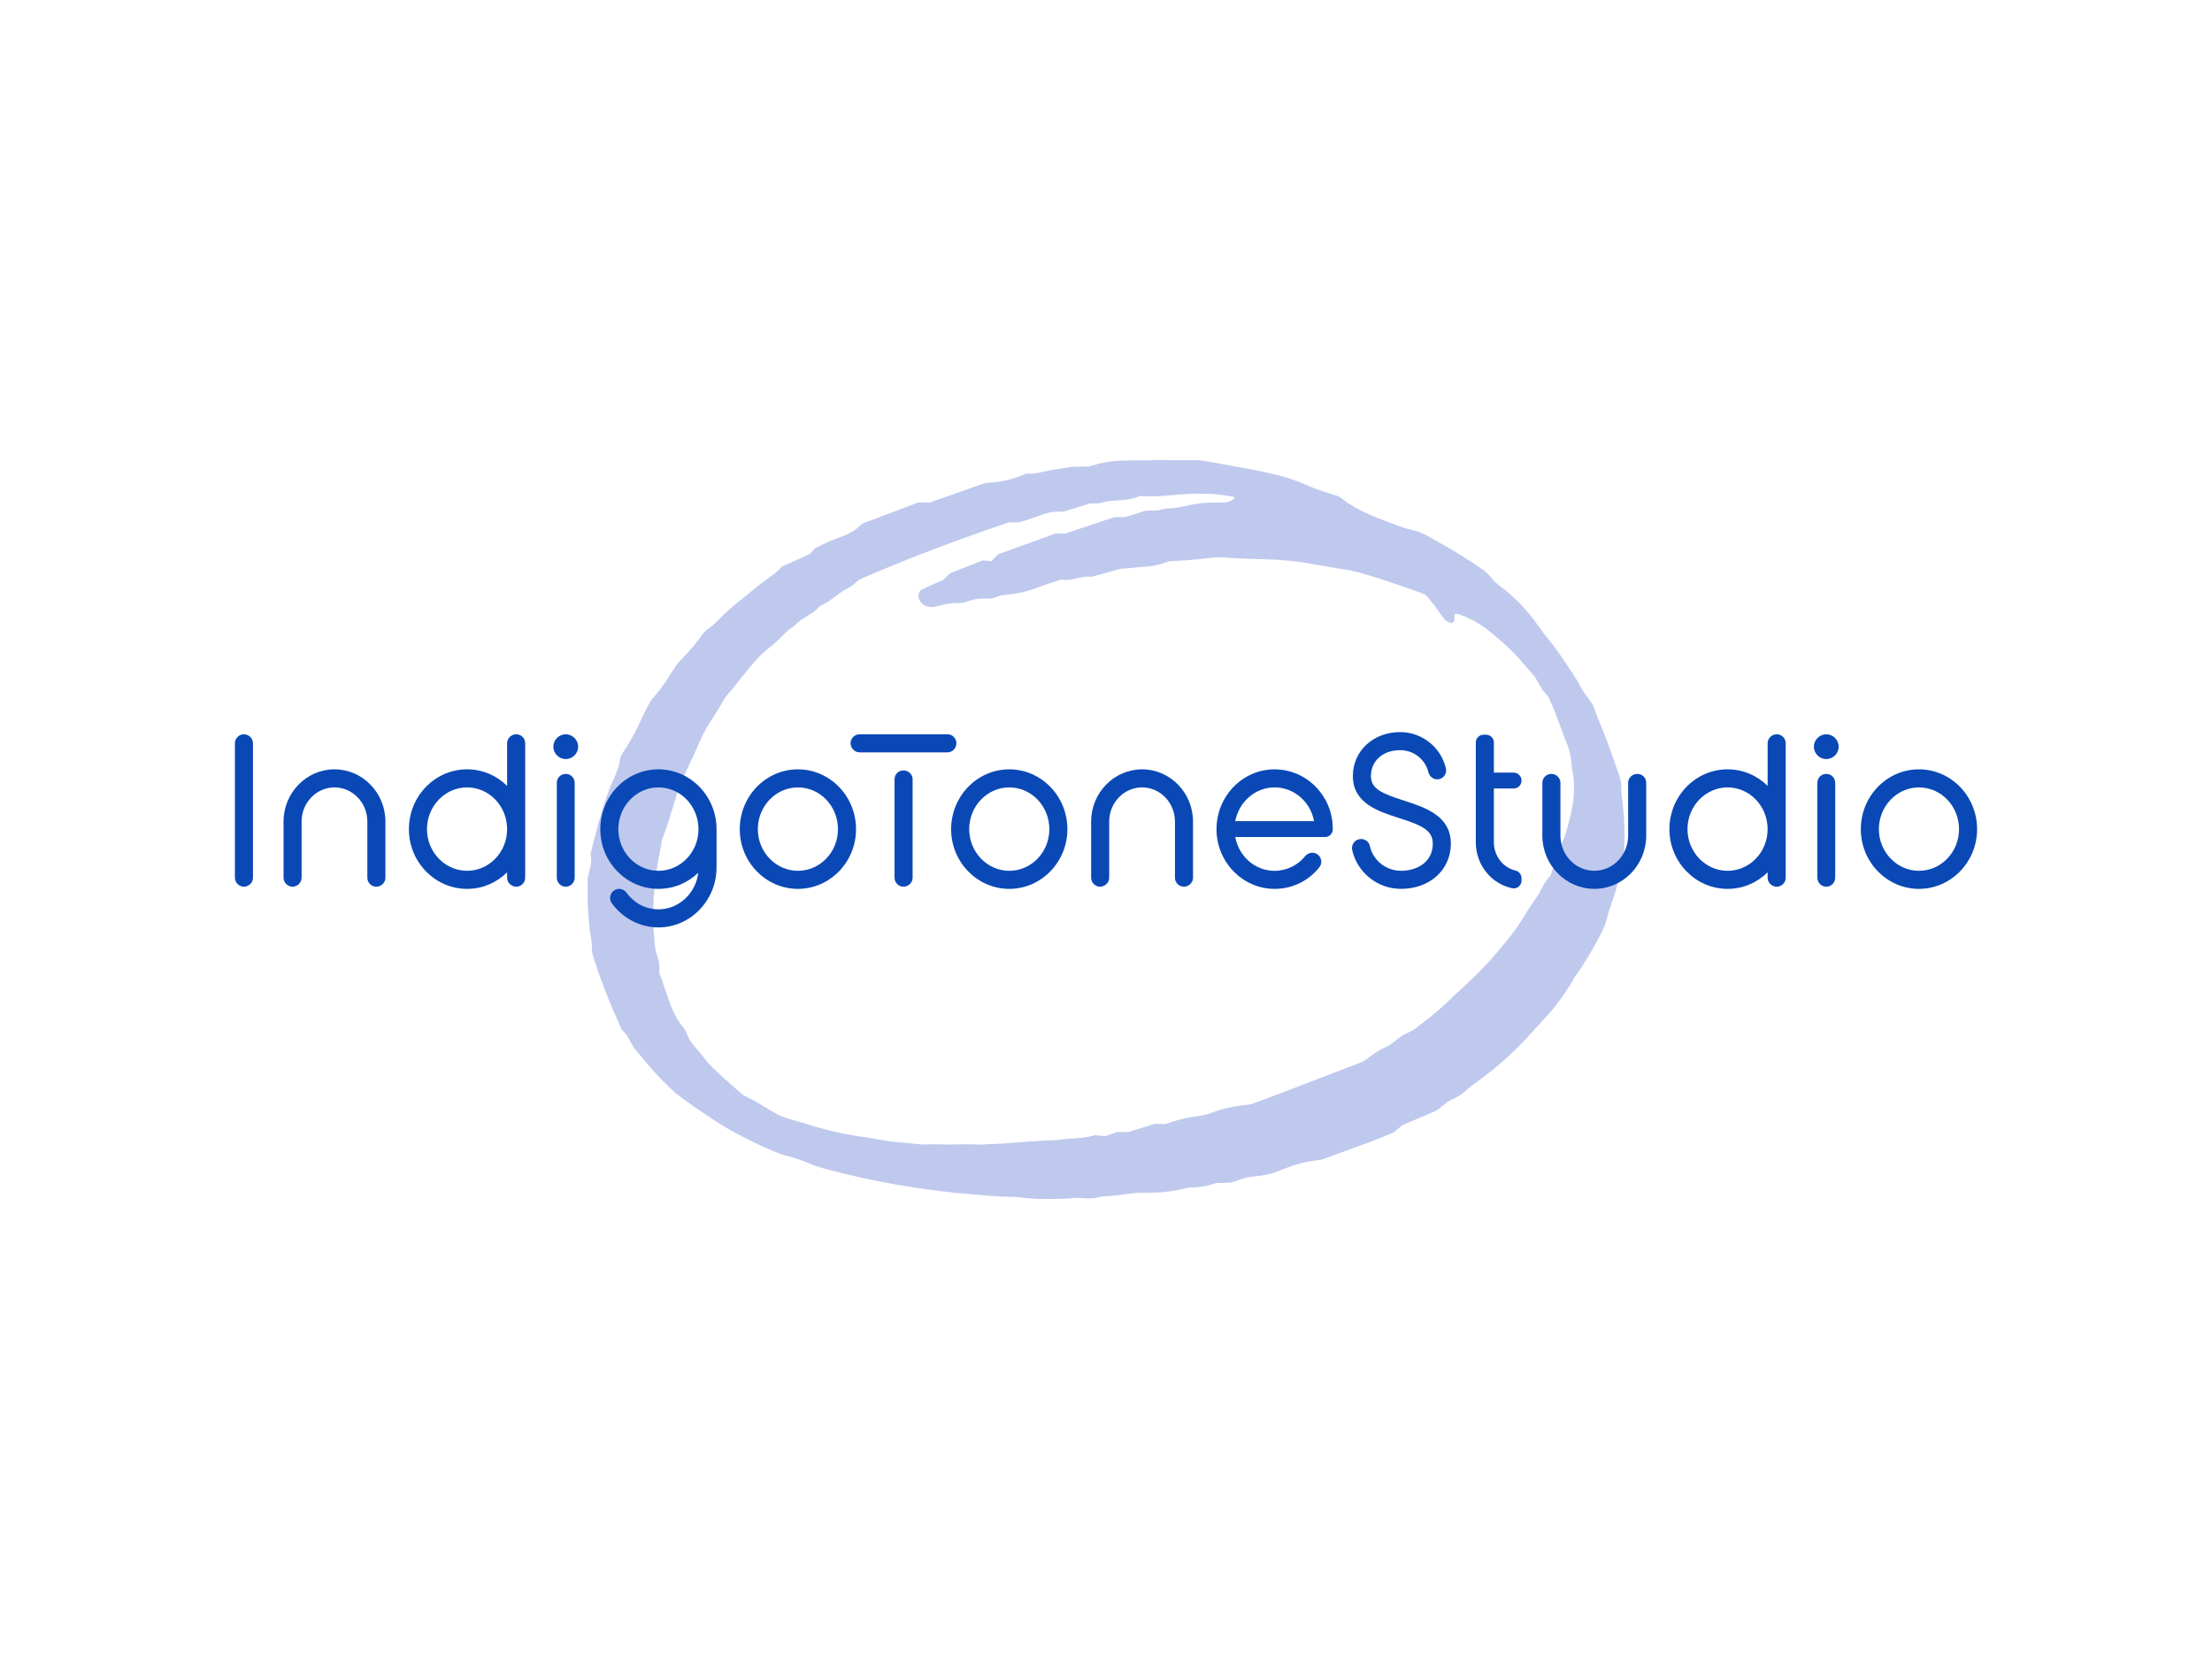 <svg version="1.1" xmlns:cc="http://creativecommons.org/ns#" xmlns:dc="http://purl.org/dc/elements/1.1/" xmlns:rdf="http://www.w3.org/1999/02/22-rdf-syntax-ns#" xmlns="http://www.w3.org/2000/svg" xmlns:xlink="http://www.w3.org/1999/xlink" x="0px" y="0px" viewBox="0 0 1024 768" xml:space="preserve">
<style>
.clip{
  animation: slide 8s linear infinite;
}

@keyframes slide {
  from {
    transform: matrix(8.6, 0, 0, 6, 0, -768);
  }
  50% {
    transform: matrix(9, 0, 0, 5, 0, 0);
  }
  to {
    transform: matrix(9, 0, 0, 5, 0, -768);
  }
}
</style>

<defs>
    <clipPath id="circle-clip">
      <path class="clip" d="M101.807,123.37c10-0.352,18.193,5.401,18.193,5.401V0H0v128.771c0,0,9.701-5.227,17.069-5.227s10.464,6.314,20.877,6.314
	c10.175,0,12.703-4.209,22.053-4.209s11.981,5.438,20.578,5.438S91.807,123.722,101.807,123.37z" transform="matrix(8.6, 0, 0, 6, 0, 0)">
        <animate id="morph-one" dur="1" begin="0" repeatCount="indefinite" attributeName="d" from="M101.807,123.37c10-0.352,18.193,5.401,18.193,5.401V0H0v128.771c0,0,9.701-5.227,17.069-5.227s10.464,6.314,20.877,6.314
	c10.175,0,12.703-4.209,22.053-4.209s11.981,5.438,20.578,5.438S91.807,123.722,101.807,123.37z" to="M101.807,123.37c10-0.352,18.193,5.401,18.193,5.401V0H0v128.771c0,0,9.701-5.227,17.069-5.227s10.464,6.314,20.877,6.314
	c10.175,0,12.703-4.209,22.053-4.209s11.981,5.438,20.578,5.438S91.807,123.722,101.807,123.37z" values="M101.807,123.37c10-0.352,18.193,5.401,18.193,5.401V0H0v128.771c0,0,9.701-5.227,17.069-5.227s10.464,6.314,20.877,6.314
	c10.175,0,12.703-4.209,22.053-4.209s11.981,5.438,20.578,5.438S91.807,123.722,101.807,123.37z;M101.807,135.303c10-0.352,18.193-6.531,18.193-6.531V0H0v128.771c0,0,9.701,4.952,17.069,4.952s10.464-9.299,20.877-9.299
	c10.175,0,12.703,9.299,22.053,9.299s11.981-9.123,20.578-9.123S91.807,135.654,101.807,135.303z
;M101.807,123.37c10-0.352,18.193,5.401,18.193,5.401V0H0v128.771c0,0,9.701-5.227,17.069-5.227s10.464,6.314,20.877,6.314
	c10.175,0,12.703-4.209,22.053-4.209s11.981,5.438,20.578,5.438S91.807,123.722,101.807,123.37z" />

      </path>
    </clipPath>
  </defs>
<g clip-path="url(#circle-clip)">

 
 <g id="logo-group" transform="translate(-1.4211e-14 .117) scale(1)">
  <g id="container-group" transform="translate(272 144) scale(2.4)">
   <path id="container" d="m111.14 28.686c-0.688-0.02-1.476-0.014-1.751 0.014-0.275 0.028-1.026 0.045-1.668 0.038-0.642-0.007-1.643-0.009-2.224-0.005-0.581 0.005-1.682 0.035-2.446 0.068-0.764 0.032-1.69 0.098-2.057 0.146-0.367 0.048-0.942 0.138-1.279 0.201s-0.887 0.185-1.223 0.272c-0.336 0.087-0.862 0.24-1.168 0.339l-0.556 0.181-1.501 0.009c-1.292 0.007-1.648 0.029-2.558 0.157-0.581 0.081-1.442 0.211-1.913 0.288-0.471 0.077-1.309 0.229-1.863 0.337-0.554 0.108-1.382 0.281-1.84 0.383-0.459 0.102-1.021 0.2-1.251 0.217-0.229 0.017-0.579 0.012-0.778-0.011l-0.361-0.042-0.445 0.189c-0.245 0.103-0.719 0.287-1.056 0.409-0.336 0.121-0.887 0.304-1.225 0.406-0.337 0.102-0.921 0.251-1.296 0.33-0.375 0.08-0.936 0.182-1.249 0.229-0.312 0.047-0.993 0.123-1.513 0.168-0.52 0.046-1.153 0.132-1.408 0.192-0.255 0.06-0.717 0.208-1.029 0.329-0.311 0.121-2.566 0.922-5.01 1.78l-4.44 1.56h-2.227l-5.396 2.037-5.395 2.037-0.25 0.235c-0.137 0.129-0.413 0.37-0.612 0.536-0.198 0.166-0.575 0.444-0.837 0.618-0.261 0.174-0.787 0.465-1.168 0.648-0.38 0.182-1.067 0.462-1.526 0.622s-1.222 0.45-1.696 0.645c-0.474 0.195-1.343 0.593-1.93 0.885l-1.069 0.529-0.532 0.574-0.533 0.574-2.667 1.205-2.667 1.205-0.501 0.518c-0.291 0.3-0.775 0.712-1.153 0.981-0.359 0.255-1.096 0.798-1.64 1.205-0.543 0.408-1.381 1.056-1.863 1.442-0.481 0.386-1.184 0.963-1.561 1.283-0.377 0.32-0.977 0.808-1.334 1.084s-0.874 0.691-1.149 0.922c-0.275 0.231-0.851 0.736-1.279 1.124-0.428 0.387-1.266 1.196-1.863 1.799-0.826 0.835-1.21 1.179-1.612 1.446-0.29 0.193-0.649 0.458-0.797 0.589-0.148 0.131-0.625 0.716-1.061 1.3-0.436 0.584-1.001 1.312-1.255 1.617-0.254 0.306-0.677 0.792-0.94 1.08-0.262 0.288-0.818 0.88-1.234 1.315-0.416 0.435-0.934 1.028-1.151 1.317-0.217 0.289-0.637 0.923-0.933 1.409-0.296 0.486-0.738 1.184-0.984 1.551-0.245 0.367-0.658 0.955-0.918 1.307-0.26 0.351-0.688 0.902-0.951 1.223-0.263 0.321-0.655 0.784-0.871 1.029-0.348 0.394-0.486 0.628-1.196 2.029-0.441 0.872-0.997 2.026-1.236 2.564-0.239 0.539-0.686 1.452-0.994 2.029-0.308 0.577-0.747 1.362-0.976 1.745-0.23 0.382-0.672 1.083-0.984 1.557-0.312 0.474-0.61 0.974-0.664 1.11-0.054 0.137-0.158 0.593-0.232 1.015-0.074 0.422-0.224 1.044-0.334 1.382-0.109 0.339-0.275 0.782-0.368 0.987-0.093 0.204-0.369 0.834-0.613 1.4-0.244 0.565-0.589 1.391-0.766 1.835-0.178 0.443-0.477 1.257-0.666 1.807-0.188 0.55-0.515 1.589-0.727 2.307-0.211 0.718-0.56 1.969-0.776 2.78-0.216 0.81-0.617 2.364-0.891 3.453l-0.498 1.979 0.088 0.412c0.064 0.297 0.08 0.573 0.057 0.995-0.024 0.457-0.1 0.855-0.349 1.835l-0.318 1.251-0.023 1.918c-0.013 1.055 0.004 2.544 0.038 3.308 0.033 0.764 0.1 1.865 0.146 2.446 0.047 0.581 0.147 1.582 0.222 2.226 0.076 0.643 0.187 1.419 0.249 1.724 0.068 0.342 0.135 1.024 0.174 1.778l0.063 1.223 0.431 1.334c0.237 0.734 0.574 1.747 0.748 2.252 0.173 0.504 0.549 1.543 0.833 2.307 0.285 0.764 0.718 1.89 0.962 2.502s0.701 1.712 1.012 2.446c0.312 0.734 0.83 1.91 1.149 2.613l0.581 1.279 0.361 0.356c0.199 0.195 0.46 0.501 0.582 0.679 0.121 0.178 0.419 0.702 0.663 1.164 0.243 0.462 0.554 1.007 0.691 1.211 0.137 0.204 0.338 0.458 0.447 0.565 0.109 0.107 0.553 0.632 0.986 1.168 0.433 0.535 1.077 1.31 1.431 1.721 0.354 0.411 0.904 1.037 1.223 1.39 0.319 0.353 1.232 1.294 2.029 2.093 0.798 0.798 1.677 1.638 1.956 1.867 0.277 0.229 0.96 0.746 1.516 1.15 0.556 0.404 1.63 1.164 2.386 1.689 0.757 0.525 1.914 1.308 2.571 1.741 0.658 0.432 1.636 1.062 2.174 1.4 0.538 0.338 1.239 0.764 1.557 0.947 0.318 0.183 1.054 0.59 1.635 0.904 0.581 0.314 1.67 0.875 2.419 1.246 0.749 0.371 1.738 0.847 2.196 1.058 0.459 0.21 1.372 0.612 2.029 0.892 0.658 0.281 1.433 0.599 1.724 0.708 0.291 0.11 0.916 0.29 1.39 0.403 0.474 0.112 1.301 0.35 1.838 0.529 0.537 0.179 1.412 0.512 1.946 0.739 0.533 0.229 1.32 0.529 1.748 0.668 0.428 0.14 0.991 0.316 1.251 0.393 0.26 0.077 1.098 0.301 1.863 0.499s1.966 0.498 2.669 0.667c0.703 0.169 2.017 0.47 2.919 0.669 0.902 0.2 2.216 0.478 2.919 0.618 0.703 0.14 1.892 0.368 2.641 0.505 0.749 0.138 2.113 0.373 3.03 0.523 0.917 0.15 2.106 0.336 2.641 0.413 0.535 0.077 1.436 0.203 2.002 0.279 0.566 0.076 1.666 0.213 2.446 0.305 0.78 0.092 1.918 0.217 2.53 0.28 0.612 0.062 1.963 0.187 3.002 0.277 1.04 0.091 2.541 0.215 3.336 0.276 0.795 0.061 1.921 0.137 2.502 0.168 0.581 0.032 1.457 0.058 1.946 0.058 0.489 0 1.04 0.025 1.223 0.054 0.183 0.029 0.822 0.103 1.418 0.165 0.597 0.061 1.484 0.137 1.974 0.168 0.597 0.038 1.803 0.04 3.67 0.004 1.529-0.029 2.893-0.079 3.03-0.11 0.138-0.031 0.563-0.073 0.945-0.093 0.442-0.023 0.908-0.011 1.279 0.033 0.321 0.038 0.902 0.068 1.292 0.067 0.389-0.001 0.902-0.031 1.14-0.065 0.237-0.035 0.669-0.122 0.96-0.195 0.39-0.097 0.753-0.14 1.39-0.162 0.474-0.017 1.187-0.07 1.585-0.116 0.398-0.047 1.248-0.158 1.89-0.248 0.642-0.089 1.418-0.192 1.724-0.227 0.306-0.035 1.47-0.071 2.585-0.08 1.116-0.009 2.355-0.045 2.752-0.08 0.398-0.035 1.013-0.101 1.368-0.146 0.355-0.046 1.005-0.146 1.446-0.223 0.44-0.077 1.209-0.239 1.71-0.36 0.793-0.192 0.993-0.221 1.557-0.221 0.356 0 0.971-0.038 1.366-0.084 0.395-0.046 1.008-0.149 1.362-0.229 0.354-0.079 0.906-0.232 1.227-0.341l0.584-0.197 1.223-0.008c1.035-0.007 1.3-0.027 1.724-0.127 0.275-0.065 0.676-0.181 0.89-0.259 0.214-0.077 0.671-0.241 1.015-0.364 0.345-0.122 0.882-0.272 1.195-0.331 0.313-0.059 0.807-0.125 1.097-0.145 0.291-0.02 0.878-0.086 1.307-0.147 0.428-0.061 1.129-0.195 1.557-0.298 0.428-0.103 1.054-0.28 1.39-0.391 0.336-0.112 1.012-0.374 1.501-0.58 0.489-0.207 1.278-0.507 1.751-0.666 0.474-0.158 1.253-0.388 1.73-0.508 0.478-0.121 1.303-0.293 1.835-0.382 0.532-0.088 1.167-0.178 1.411-0.199 0.245-0.021 0.593-0.074 0.775-0.12 0.182-0.045 0.419-0.128 0.528-0.183 0.109-0.056 1.061-0.414 2.116-0.798 1.055-0.384 2.544-0.922 3.308-1.196 0.764-0.275 1.94-0.704 2.613-0.955 0.673-0.251 1.686-0.639 2.252-0.863 0.566-0.224 1.479-0.599 2.029-0.833l1-0.426 0.808-0.683 0.808-0.683 1.638-0.697c0.901-0.383 2.414-1.027 3.362-1.43 1.193-0.507 1.792-0.791 1.946-0.924 0.122-0.105 0.473-0.399 0.778-0.653 0.306-0.255 0.731-0.59 0.945-0.744 0.214-0.155 0.661-0.4 0.992-0.545 0.332-0.145 0.832-0.402 1.112-0.57 0.28-0.168 0.693-0.444 0.919-0.613 0.225-0.169 0.651-0.535 0.945-0.813 0.294-0.279 0.823-0.706 1.175-0.949 0.352-0.243 1.09-0.781 1.642-1.195 0.551-0.414 1.375-1.052 1.831-1.419 0.455-0.366 1.118-0.915 1.472-1.219 0.354-0.304 0.999-0.873 1.433-1.266 0.434-0.392 1.208-1.119 1.719-1.616 0.511-0.497 1.33-1.328 1.82-1.848 0.49-0.52 1.218-1.319 1.617-1.776 0.4-0.457 1.091-1.22 1.536-1.696 0.445-0.476 1.04-1.124 1.322-1.441 0.283-0.317 0.808-0.942 1.167-1.39 0.359-0.448 0.879-1.127 1.156-1.509 0.276-0.383 0.703-0.995 0.948-1.362s0.624-0.96 0.842-1.318c0.218-0.358 0.549-0.921 0.734-1.251 0.186-0.33 0.398-0.651 0.469-0.712 0.072-0.061 0.379-0.486 0.682-0.945 0.304-0.459 0.84-1.297 1.193-1.863 0.353-0.566 0.891-1.467 1.196-2.002 0.306-0.535 0.736-1.306 0.956-1.711 0.22-0.406 0.621-1.182 0.892-1.724 0.271-0.542 0.556-1.16 0.634-1.374 0.078-0.214 0.206-0.602 0.284-0.862 0.079-0.26 0.202-0.748 0.275-1.084 0.073-0.336 0.31-1.093 0.528-1.681 0.217-0.588 0.546-1.551 0.731-2.141 0.186-0.589 0.471-1.572 0.636-2.183 0.165-0.612 0.4-1.55 0.522-2.085 0.123-0.535 0.299-1.361 0.39-1.835 0.092-0.474 0.205-1.125 0.251-1.446 0.047-0.321 0.111-1.348 0.143-2.282 0.04-1.165 0.04-2.211 0.001-3.331-0.031-0.898-0.095-2.086-0.141-2.639-0.046-0.553-0.133-1.419-0.193-1.923-0.059-0.505-0.145-1.193-0.19-1.529-0.044-0.336-0.08-1.012-0.078-1.501 0.002-0.711-0.021-0.984-0.111-1.362-0.062-0.26-0.342-1.148-0.623-1.974-0.28-0.826-0.843-2.428-1.251-3.559-0.408-1.133-0.929-2.546-1.157-3.141-0.228-0.596-0.669-1.684-0.981-2.417-0.312-0.734-0.704-1.735-0.87-2.224-0.166-0.489-0.39-1.065-0.496-1.279-0.106-0.214-0.362-0.618-0.568-0.898-0.206-0.28-0.619-0.831-0.918-1.223-0.331-0.435-0.644-0.921-0.8-1.242-0.141-0.291-0.508-0.954-0.816-1.473s-1.147-1.821-1.865-2.891c-0.718-1.07-1.554-2.288-1.858-2.706-0.304-0.418-0.866-1.156-1.25-1.64-0.384-0.484-0.929-1.168-1.21-1.52-0.282-0.351-0.745-0.977-1.03-1.39-0.284-0.413-0.736-1.039-1.003-1.39-0.267-0.351-0.714-0.915-0.994-1.251s-0.85-0.982-1.266-1.435c-0.416-0.453-1.147-1.183-1.623-1.622-0.476-0.44-1.125-1.014-1.441-1.277-0.316-0.262-0.857-0.679-1.203-0.925-0.346-0.247-0.812-0.641-1.038-0.877-0.225-0.236-0.556-0.609-0.736-0.829-0.179-0.221-0.504-0.57-0.723-0.778-0.218-0.207-0.548-0.493-0.733-0.635-0.185-0.142-0.935-0.657-1.668-1.145-0.732-0.488-1.894-1.238-2.583-1.666-0.688-0.428-1.624-0.997-2.08-1.263-0.455-0.266-1.419-0.811-2.141-1.21-0.721-0.399-1.511-0.852-1.754-1.005-0.243-0.153-0.768-0.435-1.168-0.626s-1.038-0.448-1.421-0.571c-0.382-0.123-0.982-0.278-1.334-0.344-0.467-0.088-1.014-0.26-2.029-0.638-0.764-0.285-2.028-0.756-2.808-1.047-0.78-0.291-1.815-0.694-2.301-0.897-0.486-0.202-1.312-0.575-1.835-0.828-0.524-0.252-1.289-0.656-1.702-0.896-0.413-0.24-0.976-0.587-1.251-0.771s-0.757-0.53-1.07-0.769c-0.314-0.239-0.668-0.484-0.787-0.544s-0.613-0.225-1.098-0.364-1.325-0.403-1.869-0.585c-0.543-0.182-1.394-0.491-1.89-0.687-0.496-0.195-1.215-0.497-1.598-0.671-0.382-0.173-1.02-0.435-1.418-0.583-0.398-0.147-1.16-0.41-1.696-0.584-0.535-0.174-1.498-0.451-2.141-0.614-0.642-0.164-1.568-0.386-2.057-0.493-0.489-0.107-1.327-0.283-1.863-0.39-0.535-0.107-1.386-0.271-1.89-0.364-0.504-0.093-1.831-0.333-2.947-0.533-1.116-0.201-2.73-0.5-3.586-0.666-0.856-0.165-1.932-0.342-2.391-0.393-0.602-0.067-1.198-0.088-2.141-0.076-0.719 0.009-1.894 0.018-2.613 0.019-0.718 0.002-1.869-0.014-2.558-0.034zm7.478 6.49c0.917 0.013 2.056 0.061 2.53 0.108 0.474 0.047 1.137 0.123 1.473 0.171 0.336 0.047 0.975 0.15 1.418 0.229 0.444 0.079 0.815 0.151 0.825 0.16 0.01 0.009-0.023 0.079-0.073 0.156-0.051 0.077-0.225 0.242-0.387 0.368-0.235 0.181-0.406 0.256-0.843 0.366l-0.548 0.139-1.947 0.02c-1.334 0.014-2.183 0.048-2.698 0.111-0.413 0.049-1.113 0.153-1.556 0.23-0.443 0.077-1.261 0.253-1.819 0.39-0.795 0.196-1.185 0.262-1.808 0.305-0.437 0.031-1.074 0.08-1.416 0.11-0.358 0.032-0.83 0.118-1.112 0.202l-0.49 0.147-1.307 0.039-1.307 0.039-1.168 0.394c-0.642 0.217-1.555 0.496-2.029 0.619l-0.862 0.225-0.946 0.001h-0.945l-4.753 1.585-4.753 1.585h-1.9l-5.524 2.005-5.523 2.005-0.639 0.656-0.639 0.656-0.816-0.081-0.816-0.081-3.126 1.232-3.126 1.232-0.703 0.662-0.703 0.662-2.11 0.926c-1.16 0.509-2.156 0.967-2.213 1.018-0.057 0.051-0.163 0.193-0.236 0.318-0.073 0.125-0.157 0.358-0.187 0.517-0.038 0.199-0.036 0.381 0.006 0.58 0.033 0.159 0.136 0.433 0.229 0.609 0.092 0.175 0.291 0.433 0.44 0.573 0.15 0.14 0.432 0.33 0.627 0.421 0.265 0.124 0.495 0.181 0.902 0.223 0.301 0.031 0.679 0.04 0.842 0.02 0.162-0.019 0.463-0.093 0.667-0.162s0.647-0.192 0.984-0.272 0.907-0.184 1.268-0.231c0.361-0.047 0.979-0.085 1.372-0.085 0.394 0 0.905-0.026 1.135-0.058 0.23-0.032 0.7-0.158 1.044-0.281 0.344-0.122 0.826-0.269 1.072-0.325 0.246-0.056 0.585-0.121 0.753-0.145 0.168-0.023 0.856-0.046 1.529-0.05l1.223-0.008 0.528-0.173c0.291-0.095 0.701-0.239 0.912-0.319 0.3-0.115 0.584-0.165 1.307-0.229 0.508-0.045 1.311-0.145 1.785-0.221 0.474-0.077 1.125-0.201 1.446-0.278 0.321-0.077 0.859-0.217 1.195-0.311 0.336-0.095 0.987-0.322 1.446-0.505s1.748-0.638 2.863-1.012c1.548-0.519 2.064-0.671 2.177-0.639 0.081 0.022 0.319 0.057 0.528 0.078 0.209 0.021 0.605 0.01 0.881-0.024s0.926-0.16 1.446-0.281 1.132-0.247 1.361-0.282c0.229-0.034 0.642-0.051 0.917-0.036l0.502 0.027 2.836-0.782 2.836-0.782 0.834-0.041c0.459-0.023 1.122-0.082 1.473-0.131 0.352-0.049 1.203-0.125 1.89-0.168 0.688-0.043 1.556-0.131 1.929-0.195 0.373-0.064 1.024-0.213 1.446-0.333 0.423-0.119 0.993-0.296 1.268-0.394l0.5-0.178 1.056-0.047c0.581-0.026 1.595-0.086 2.252-0.133 0.657-0.048 1.77-0.15 2.473-0.227 0.703-0.077 1.532-0.175 1.842-0.219 0.311-0.043 0.949-0.095 1.419-0.115 0.58-0.024 1.229-0.007 2.022 0.053 0.642 0.049 1.681 0.113 2.307 0.143 0.627 0.03 1.678 0.069 2.335 0.087 0.657 0.018 1.896 0.057 2.752 0.086 0.856 0.03 1.982 0.08 2.502 0.111 0.52 0.031 1.458 0.107 2.085 0.168 0.627 0.061 1.503 0.162 1.946 0.223 0.444 0.062 1.332 0.2 1.974 0.307 0.642 0.107 2.068 0.355 3.169 0.551 1.101 0.196 2.39 0.418 2.863 0.494 0.474 0.075 1.15 0.178 1.501 0.23 0.352 0.051 1.14 0.217 1.751 0.37 0.612 0.153 1.675 0.461 2.363 0.686 0.688 0.224 1.589 0.501 2.002 0.616 0.413 0.115 2.527 0.831 4.698 1.592 2.171 0.762 4 1.418 4.063 1.46 0.064 0.041 0.366 0.384 0.672 0.761 0.306 0.378 0.819 1.036 1.14 1.464 0.321 0.428 0.845 1.15 1.163 1.605 0.318 0.455 0.71 0.947 0.871 1.094 0.165 0.151 0.419 0.315 0.584 0.376 0.161 0.059 0.396 0.126 0.523 0.147 0.203 0.034 0.252 0.02 0.406-0.118 0.103-0.092 0.194-0.243 0.222-0.367 0.026-0.116 0.034-0.356 0.018-0.534-0.017-0.186-0.001-0.409 0.037-0.526l0.067-0.203h0.246c0.15 0 0.485 0.088 0.855 0.224 0.335 0.123 0.891 0.35 1.237 0.503 0.345 0.154 0.866 0.408 1.156 0.564 0.291 0.156 0.791 0.444 1.112 0.641 0.321 0.196 0.797 0.509 1.056 0.697 0.26 0.187 0.923 0.702 1.473 1.145 0.55 0.443 1.388 1.144 1.861 1.56 0.474 0.416 1.349 1.244 1.946 1.841 0.597 0.597 1.424 1.472 1.838 1.946 0.414 0.473 0.926 1.073 1.137 1.333 0.212 0.26 0.586 0.685 0.833 0.945 0.246 0.26 0.562 0.648 0.702 0.862 0.14 0.214 0.486 0.802 0.771 1.307 0.284 0.504 0.607 1.042 0.716 1.195s0.379 0.465 0.598 0.695l0.399 0.417 0.502 1.112c0.276 0.612 0.565 1.265 0.644 1.452 0.078 0.187 0.483 1.25 0.9 2.363 0.417 1.113 0.922 2.474 1.121 3.024 0.2 0.55 0.407 1.089 0.461 1.195 0.054 0.107 0.2 0.495 0.324 0.862 0.125 0.367 0.29 0.984 0.368 1.371 0.078 0.387 0.165 1.05 0.195 1.473 0.029 0.424 0.128 1.179 0.221 1.679 0.092 0.5 0.196 1.183 0.231 1.517 0.041 0.386 0.053 1.15 0.034 2.094-0.018 0.907-0.066 1.733-0.121 2.123-0.05 0.351-0.178 1.07-0.285 1.599-0.107 0.529-0.295 1.368-0.416 1.864-0.122 0.497-0.323 1.253-0.446 1.681-0.123 0.428-0.32 1.079-0.438 1.446-0.118 0.367-0.369 0.992-0.559 1.389-0.19 0.396-0.501 1.11-0.692 1.585-0.191 0.474-0.466 1.225-0.611 1.669-0.145 0.443-0.374 1.243-0.509 1.776-0.135 0.534-0.307 1.075-0.381 1.202-0.074 0.127-0.306 0.429-0.513 0.67-0.208 0.241-0.48 0.6-0.605 0.8-0.125 0.198-0.443 0.787-0.706 1.307-0.263 0.52-0.586 1.099-0.717 1.287-0.131 0.188-0.493 0.701-0.803 1.14-0.31 0.439-0.763 1.11-1.005 1.493-0.242 0.382-0.599 0.97-0.792 1.307s-0.639 1.037-0.99 1.557c-0.351 0.52-0.877 1.258-1.168 1.64-0.291 0.382-0.82 1.045-1.176 1.473-0.356 0.428-0.87 1.054-1.143 1.39-0.273 0.336-0.785 0.949-1.138 1.36-0.353 0.411-0.902 1.037-1.22 1.39-0.317 0.353-1.331 1.393-2.252 2.312-0.92 0.919-2.099 2.044-2.618 2.502-0.52 0.457-1.523 1.396-2.229 2.085-0.706 0.689-1.707 1.625-2.224 2.079-0.518 0.454-1.353 1.155-1.858 1.559-0.504 0.404-1.205 0.95-1.557 1.214-0.351 0.264-0.84 0.644-1.084 0.845-0.245 0.201-0.637 0.478-0.871 0.615-0.234 0.137-0.647 0.339-0.917 0.448-0.27 0.109-0.662 0.297-0.871 0.419-0.208 0.122-0.756 0.522-1.217 0.89-0.46 0.368-1.015 0.79-1.233 0.937-0.218 0.147-0.671 0.391-1.008 0.541-0.336 0.15-0.824 0.393-1.084 0.54-0.26 0.147-0.659 0.393-0.889 0.545-0.229 0.153-0.642 0.458-0.917 0.678-0.275 0.22-0.651 0.501-0.834 0.624-0.183 0.123-0.484 0.3-0.667 0.392s-0.546 0.244-0.806 0.335c-0.26 0.092-2.236 0.848-4.392 1.68-2.156 0.832-5.758 2.22-8.006 3.085-2.248 0.865-4.474 1.712-4.948 1.883-0.474 0.171-1.275 0.46-1.779 0.642-0.504 0.182-1.082 0.394-1.283 0.47-0.201 0.076-0.564 0.166-0.806 0.198-0.242 0.033-0.803 0.1-1.247 0.147-0.443 0.048-1.094 0.138-1.446 0.198-0.351 0.061-1.002 0.197-1.446 0.303-0.443 0.106-1.167 0.307-1.608 0.446-0.441 0.14-1.092 0.366-1.446 0.504-0.354 0.137-0.981 0.321-1.394 0.409-0.413 0.088-0.988 0.197-1.279 0.243-0.29 0.046-0.777 0.111-1.082 0.144-0.305 0.033-0.876 0.135-1.269 0.226-0.394 0.091-1.032 0.255-1.42 0.364-0.388 0.109-1.074 0.321-1.526 0.473l-0.822 0.274h-2.187l-2.489 0.778-2.489 0.778h-2.222l-1.101 0.396-1.101 0.396-1.033-0.096-1.033-0.096-0.369 0.114c-0.203 0.062-0.626 0.163-0.941 0.222-0.314 0.06-0.847 0.136-1.183 0.169-0.336 0.033-1.037 0.086-1.557 0.118-0.52 0.031-1.22 0.083-1.557 0.114-0.336 0.032-0.837 0.096-1.112 0.143-0.295 0.051-0.956 0.094-1.612 0.105-0.612 0.011-1.775 0.072-2.585 0.135-0.81 0.064-1.836 0.129-2.28 0.146-0.443 0.016-1.169 0.066-1.612 0.11-0.443 0.044-1.244 0.117-1.779 0.162-0.535 0.046-1.736 0.108-2.669 0.14-0.932 0.032-1.935 0.083-2.227 0.114-0.371 0.039-0.893 0.037-1.724-0.008-0.803-0.043-1.709-0.049-2.777-0.018-0.871 0.026-1.747 0.044-1.946 0.042-0.198-0.002-1.124-0.023-2.057-0.046-1.059-0.026-1.983-0.019-2.461 0.017-0.66 0.05-0.879 0.043-1.592-0.048-0.455-0.058-1.561-0.169-2.459-0.246-0.898-0.077-1.996-0.178-2.439-0.226-0.443-0.047-1.044-0.123-1.334-0.168-0.29-0.046-1.016-0.181-1.612-0.301-0.596-0.121-1.284-0.244-1.529-0.275-0.245-0.031-0.745-0.096-1.112-0.145-0.367-0.048-1.18-0.173-1.807-0.278-0.627-0.105-1.565-0.277-2.085-0.383-0.52-0.106-1.183-0.245-1.473-0.31-0.29-0.065-1.029-0.243-1.64-0.396s-1.587-0.415-2.168-0.583c-0.581-0.167-1.48-0.444-1.998-0.613-0.518-0.17-1.406-0.431-1.974-0.579-0.568-0.149-1.382-0.386-1.81-0.528-0.428-0.141-1.104-0.414-1.501-0.605-0.398-0.191-1.123-0.598-1.612-0.905-0.489-0.306-1.252-0.77-1.696-1.03-0.443-0.26-1.106-0.636-1.473-0.836-0.367-0.2-0.994-0.529-1.394-0.731l-0.727-0.368-1.553-1.369c-0.854-0.753-1.915-1.698-2.358-2.099-0.443-0.401-1.206-1.114-1.696-1.583-0.49-0.47-1.011-0.995-1.159-1.168-0.147-0.173-0.519-0.661-0.826-1.084-0.307-0.424-0.85-1.076-1.205-1.452-0.356-0.375-0.789-0.88-0.962-1.121-0.173-0.241-0.421-0.635-0.55-0.875-0.13-0.24-0.356-0.725-0.503-1.078-0.147-0.353-0.328-0.732-0.402-0.842-0.073-0.111-0.292-0.389-0.485-0.618-0.193-0.23-0.524-0.679-0.734-1.001-0.211-0.321-0.567-0.959-0.792-1.418-0.224-0.459-0.525-1.134-0.669-1.501-0.144-0.367-0.556-1.555-0.915-2.641-0.36-1.086-0.795-2.342-0.966-2.793l-0.32-0.82v-0.859c0-0.558-0.03-1.001-0.085-1.266-0.047-0.224-0.175-0.707-0.285-1.074-0.11-0.367-0.26-0.892-0.333-1.168-0.091-0.341-0.151-0.783-0.19-1.39-0.032-0.489-0.106-1.387-0.166-1.995-0.089-0.903-0.109-1.534-0.108-3.447 0-1.527 0.03-2.758 0.085-3.537 0.047-0.658 0.134-1.677 0.195-2.265 0.06-0.589 0.173-1.54 0.25-2.113 0.077-0.574 0.24-1.628 0.362-2.344 0.122-0.715 0.335-1.832 0.471-2.482 0.137-0.651 0.249-1.305 0.249-1.455 0-0.203 0.077-0.459 0.304-1.007 0.167-0.404 0.48-1.251 0.696-1.881s0.693-2.163 1.061-3.404c0.368-1.242 0.831-2.744 1.03-3.337 0.199-0.594 0.496-1.407 0.659-1.807 0.164-0.4 0.716-1.603 1.228-2.674 0.511-1.07 1.135-2.396 1.388-2.947 0.252-0.55 0.64-1.426 0.861-1.946 0.221-0.52 0.562-1.266 0.756-1.656 0.195-0.391 0.497-0.954 0.671-1.251 0.175-0.297 0.524-0.868 0.778-1.27 0.254-0.402 0.646-1.015 0.871-1.362 0.226-0.347 0.623-0.982 0.883-1.41 0.26-0.428 0.606-1.029 0.768-1.334 0.169-0.318 0.419-0.687 0.584-0.862 0.159-0.168 0.502-0.556 0.762-0.862s0.919-1.119 1.464-1.807c0.545-0.688 1.281-1.613 1.635-2.057 0.354-0.443 0.881-1.081 1.171-1.418 0.291-0.337 0.828-0.922 1.195-1.3 0.368-0.378 0.919-0.905 1.226-1.17 0.307-0.265 0.82-0.678 1.14-0.917 0.377-0.281 1.022-0.88 1.833-1.698 0.698-0.704 1.458-1.416 1.719-1.609 0.257-0.19 0.543-0.384 0.634-0.431 0.091-0.047 0.369-0.29 0.616-0.539 0.248-0.249 0.676-0.605 0.95-0.791 0.275-0.186 0.788-0.51 1.14-0.719 0.352-0.21 0.827-0.505 1.056-0.657 0.23-0.152 0.664-0.524 0.967-0.828 0.4-0.401 0.623-0.58 0.82-0.658 0.148-0.059 0.414-0.18 0.59-0.269 0.176-0.09 0.52-0.298 0.764-0.464 0.245-0.165 0.841-0.605 1.324-0.977 0.484-0.372 1.107-0.817 1.385-0.989 0.277-0.172 0.615-0.36 0.75-0.418 0.135-0.058 0.425-0.221 0.645-0.363 0.22-0.142 0.525-0.359 0.678-0.483 0.153-0.124 0.441-0.38 0.639-0.568l0.361-0.344 1.89-0.811c1.04-0.446 2.591-1.102 3.447-1.458 0.856-0.356 2.482-1.019 3.614-1.472s2.783-1.104 3.67-1.447c0.887-0.342 2.373-0.908 3.301-1.258 0.929-0.35 2.68-0.996 3.892-1.436 1.212-0.439 3.079-1.104 4.149-1.478 1.07-0.374 2.634-0.914 3.475-1.2l1.529-0.522 0.929-0.001h0.929l0.739-0.19c0.406-0.104 1.389-0.426 2.184-0.716 0.795-0.289 1.646-0.591 1.89-0.671 0.245-0.08 0.708-0.206 1.029-0.28 0.321-0.073 0.707-0.151 0.858-0.172s0.646-0.037 1.101-0.036l0.827 0.003 2.568-0.789 2.568-0.789 0.862-0.004c0.765-0.004 0.918-0.021 1.362-0.152 0.275-0.082 0.726-0.185 1.001-0.23s0.638-0.096 0.806-0.113c0.168-0.017 0.869-0.07 1.557-0.117 0.688-0.047 1.509-0.123 1.824-0.17 0.315-0.047 0.785-0.147 1.045-0.222 0.259-0.075 0.627-0.206 0.816-0.292l0.346-0.156 0.945 0.048c0.52 0.026 1.533 0.033 2.252 0.014 0.853-0.022 1.838-0.091 2.836-0.199 0.841-0.091 2.13-0.191 2.863-0.222 0.734-0.031 1.384-0.066 1.446-0.078s0.862-0.012 1.779 0.001z" fill="#bfc9ee"/>
  </g>
  <path id="path93610" style="font-variant-ligatures:normal" d="m112.88 339.8c-2.218 0-4.133 1.915-4.133 4.133v62.294c0 2.218 1.915 4.133 4.133 4.133 2.318 0 4.234-1.915 4.234-4.133v-62.29c0-2.218-1.915-4.133-4.234-4.133z" stroke-miterlimit="2" stroke-width="0" fill="#0a49b5"/>
  <path id="path93612" style="font-variant-ligatures:normal" d="m154.84 356.03c-13.003 0-23.587 10.886-23.587 24.192v26.006c0 2.218 1.915 4.133 4.133 4.133 2.318 0 4.234-1.915 4.234-4.133v-26.01c0-8.77 6.854-15.826 15.221-15.826 8.366 0 15.221 7.056 15.221 15.826v26.006c0 2.218 1.814 4.133 4.133 4.133s4.234-1.915 4.234-4.133v-26.01c0-13.306-10.584-24.192-23.587-24.192z" stroke-miterlimit="2" stroke-width="0" fill="#0a49b5"/>
  <path id="path93614" style="font-variant-ligatures:normal" d="m238.99 339.8c-2.318 0-4.234 1.915-4.234 4.133v19.757c-4.838-4.738-11.29-7.661-18.547-7.661-14.818 0-26.914 12.398-26.914 27.72 0 15.221 12.096 27.619 26.914 27.619 7.258 0 13.709-2.923 18.547-7.661v2.52c0 2.218 1.915 4.133 4.234 4.133s4.133-1.915 4.133-4.133v-62.3c0-2.218-1.814-4.133-4.133-4.133zm-41.328 43.949c0-10.685 8.366-19.354 18.547-19.354 10.282 0 18.547 8.669 18.547 19.354 0 10.584-8.266 19.253-18.547 19.253-10.181 0-18.547-8.669-18.547-19.253z" stroke-miterlimit="2" stroke-width="0" fill="#0a49b5"/>
  <path id="path93616" style="font-variant-ligatures:normal" d="m261.9 351.29c3.125 0 5.746-2.621 5.746-5.746s-2.621-5.746-5.746-5.746-5.746 2.621-5.746 5.746 2.621 5.746 5.746 5.746zm-4.133 54.936c0 2.218 1.814 4.133 4.133 4.133s4.133-1.915 4.133-4.133v-43.949c0-2.318-1.814-4.133-4.133-4.133s-4.133 1.814-4.133 4.133z" stroke-miterlimit="2" stroke-width="0" fill="#0a49b5"/>
  <path id="path93618" style="font-variant-ligatures:normal" d="m304.8 356.03c-14.818 0-26.914 12.398-26.914 27.72 0 15.221 12.096 27.619 26.914 27.619 7.157 0 13.608-2.822 18.446-7.459-1.109 9.475-8.971 16.934-18.446 16.934-6.048 0-11.39-3.024-14.717-7.661-0.806-1.109-2.117-1.814-3.427-1.814-3.427 0-5.443 3.931-3.427 6.653 4.939 6.754 12.802 11.189 21.571 11.189 14.818 0 26.914-12.499 26.914-27.72v-17.74c0-15.322-12.096-27.72-26.914-27.72zm-18.547 27.72c0-10.685 8.366-19.354 18.547-19.354 10.282 0 18.547 8.669 18.547 19.354 0 10.584-8.266 19.253-18.547 19.253-10.181 0-18.547-8.669-18.547-19.253z" stroke-miterlimit="2" stroke-width="0" fill="#0a49b5"/>
  <path id="path93620" style="font-variant-ligatures:normal" d="m369.37 356.03c-14.818 0-26.914 12.398-26.914 27.72 0 15.221 12.096 27.619 26.914 27.619s26.914-12.398 26.914-27.619c0-15.322-12.096-27.72-26.914-27.72zm-18.547 27.72c0-10.685 8.366-19.354 18.547-19.354 10.282 0 18.547 8.669 18.547 19.354 0 10.584-8.266 19.253-18.547 19.253-10.181 0-18.547-8.669-18.547-19.253z" stroke-miterlimit="2" stroke-width="0" fill="#0a49b5"/>
  <path id="path93622" style="font-variant-ligatures:normal" d="m438.61 339.8h-40.723c-2.218 0-4.133 1.915-4.133 4.133 0 2.318 1.915 4.234 4.133 4.234h40.723c2.318 0 4.133-1.915 4.133-4.234 0-2.218-1.814-4.133-4.133-4.133zm-24.494 66.427c0 2.218 1.814 4.133 4.133 4.133s4.234-1.915 4.234-4.133v-45.562c0-2.318-1.915-4.133-4.234-4.133s-4.133 1.814-4.133 4.133z" stroke-miterlimit="2" stroke-width="0" fill="#0a49b5"/>
  <path id="path93624" style="font-variant-ligatures:normal" d="m467.22 356.03c-14.818 0-26.914 12.398-26.914 27.72 0 15.221 12.096 27.619 26.914 27.619s26.914-12.398 26.914-27.619c0-15.322-12.096-27.72-26.914-27.72zm-18.547 27.72c0-10.685 8.366-19.354 18.547-19.354 10.282 0 18.547 8.669 18.547 19.354 0 10.584-8.266 19.253-18.547 19.253-10.181 0-18.547-8.669-18.547-19.253z" stroke-miterlimit="2" stroke-width="0" fill="#0a49b5"/>
  <path id="path93626" style="font-variant-ligatures:normal" d="m528.7 356.03c-13.003 0-23.587 10.886-23.587 24.192v26.006c0 2.218 1.915 4.133 4.133 4.133 2.318 0 4.234-1.915 4.234-4.133v-26.01c0-8.77 6.854-15.826 15.221-15.826 8.366 0 15.221 7.056 15.221 15.826v26.006c0 2.218 1.814 4.133 4.133 4.133s4.234-1.915 4.234-4.133v-26.01c0-13.306-10.584-24.192-23.587-24.192z" stroke-miterlimit="2" stroke-width="0" fill="#0a49b5"/>
  <path id="path93628" style="font-variant-ligatures:normal" d="m616.78 380.02c-1.714-13.507-13.003-23.99-26.712-23.99-14.818 0-26.914 12.398-26.914 27.72 0 15.221 12.096 27.619 26.914 27.619 8.366 0 15.826-3.83 20.664-9.979 2.218-2.722 0.202-6.754-3.226-6.754-1.31 0-2.52 0.605-3.326 1.613-3.326 4.133-8.467 6.754-14.112 6.754-6.35 0-11.894-3.226-15.322-8.366-1.411-2.117-2.419-4.637-2.923-7.258h41.53c2.016 0 3.629-1.613 3.629-3.629 0-1.31-0.101-2.52-0.202-3.73zm-44.957 0c1.714-8.87 9.173-15.624 18.245-15.624 9.072 0 16.632 6.754 18.245 15.624z" stroke-miterlimit="2" stroke-width="0" fill="#0a49b5"/>
  <path id="path93630" style="font-variant-ligatures:normal" d="m650.07 370.54c-10.483-3.326-15.422-5.544-15.422-11.39 0-7.056 5.544-11.995 13.507-11.995 6.35 0 11.693 4.334 13.104 10.282 0.504 1.814 2.117 3.226 4.032 3.226 2.822 0 4.738-2.621 4.032-5.242-2.318-9.576-10.987-16.632-21.168-16.632-12.499 0-21.874 8.77-21.874 20.362 0 12.6 11.794 16.33 21.168 19.354 10.786 3.427 15.826 5.746 15.826 11.894 0 8.77-7.459 12.6-14.717 12.6-7.056 0-13.003-4.939-14.414-11.491-0.403-1.915-2.117-3.226-4.133-3.226-2.621 0-4.637 2.52-4.032 5.141 2.318 10.282 11.592 17.942 22.579 17.942 13.306 0 23.083-8.77 23.083-20.966 0-12.902-11.995-16.733-21.571-19.858z" stroke-miterlimit="2" stroke-width="0" fill="#0a49b5"/>
  <path id="path93632" style="font-variant-ligatures:normal" d="m701.64 402.9c-5.746-1.31-10.08-6.653-10.08-13.104v-24.898h9.173c2.016 0 3.629-1.613 3.629-3.629s-1.613-3.73-3.629-3.73h-9.173v-13.91c0-2.016-1.613-3.629-3.629-3.629h-1.109c-2.016 0-3.629 1.613-3.629 3.629v46.166c0 10.483 7.157 19.253 16.834 21.269 2.218 0.504 4.334-1.21 4.334-3.528v-1.109c0-1.613-1.109-3.125-2.722-3.528z" stroke-miterlimit="2" stroke-width="0" fill="#0a49b5"/>
  <path id="path93634" style="font-variant-ligatures:normal" d="m757.95 358.14c-2.318 0-4.234 1.814-4.234 4.133v24.394c0 9.072-7.056 16.33-15.624 16.33-8.669 0-15.725-7.258-15.725-16.33v-24.394c0-2.318-1.915-4.133-4.234-4.133-2.218 0-4.133 1.814-4.133 4.133v24.595c0.101 13.507 10.886 24.494 24.091 24.494s23.89-10.987 23.99-24.494v-24.595c0-2.318-1.814-4.133-4.133-4.133z" stroke-miterlimit="2" stroke-width="0" fill="#0a49b5"/>
  <path id="path93636" style="font-variant-ligatures:normal" d="m822.52 339.8c-2.318 0-4.234 1.915-4.234 4.133v19.757c-4.838-4.738-11.29-7.661-18.547-7.661-14.818 0-26.914 12.398-26.914 27.72 0 15.221 12.096 27.619 26.914 27.619 7.258 0 13.709-2.923 18.547-7.661v2.52c0 2.218 1.915 4.133 4.234 4.133s4.133-1.915 4.133-4.133v-62.3c0-2.218-1.814-4.133-4.133-4.133zm-41.328 43.949c0-10.685 8.366-19.354 18.547-19.354 10.282 0 18.547 8.669 18.547 19.354 0 10.584-8.266 19.253-18.547 19.253-10.181 0-18.547-8.669-18.547-19.253z" stroke-miterlimit="2" stroke-width="0" fill="#0a49b5"/>
  <path id="path93638" style="font-variant-ligatures:normal" d="m845.44 351.29c3.125 0 5.746-2.621 5.746-5.746s-2.621-5.746-5.746-5.746-5.746 2.621-5.746 5.746 2.621 5.746 5.746 5.746zm-4.133 54.936c0 2.218 1.814 4.133 4.133 4.133s4.133-1.915 4.133-4.133v-43.949c0-2.318-1.814-4.133-4.133-4.133s-4.133 1.814-4.133 4.133z" stroke-miterlimit="2" stroke-width="0" fill="#0a49b5"/>
  <path id="path93640" style="font-variant-ligatures:normal" d="m888.34 356.03c-14.818 0-26.914 12.398-26.914 27.72 0 15.221 12.096 27.619 26.914 27.619s26.914-12.398 26.914-27.619c0-15.322-12.096-27.72-26.914-27.72zm-18.547 27.72c0-10.685 8.366-19.354 18.547-19.354 10.282 0 18.547 8.669 18.547 19.354 0 10.584-8.266 19.253-18.547 19.253-10.181 0-18.547-8.669-18.547-19.253z" stroke-miterlimit="2" stroke-width="0" fill="#0a49b5"/>
 </g>

</g>

</svg>